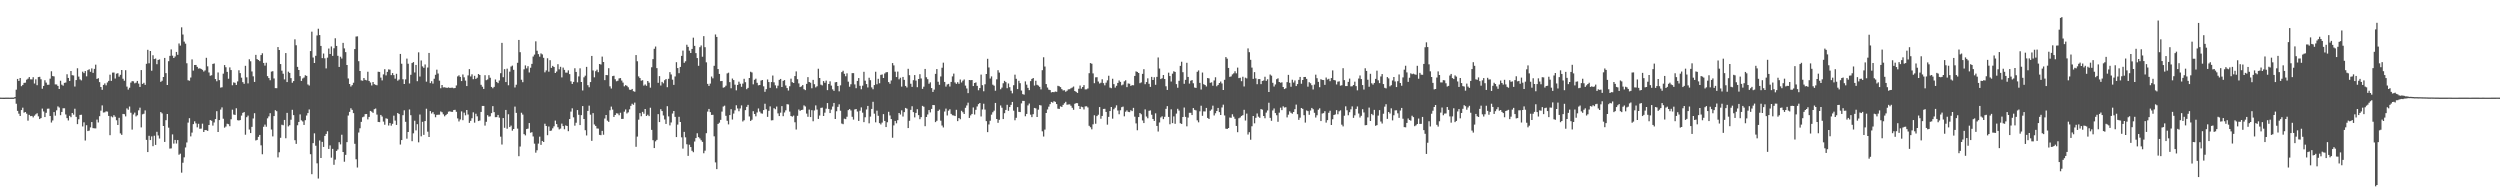 <svg xmlns="http://www.w3.org/2000/svg" width="1920" height="150"><path fill="#4f4f4f" d="M0 74.973h1v1H0zM1 74.986h1v1H1zM2 75.021h1v1H2zM3 75.014h1v1H3zM4 74.968h1v1H4zM5 74.961h1v1H5zM6 74.97h1v1H6zM7 74.984h1v1H7zM8 74.982h1v1H8zM9 74.982h1v1H9zM10 74.982h1v1H10zM11 74.519h1v1.083H11zM12 68.877h1v10.776H12zM13 60.635h1v24.514H13zM14 62.171h1v25.122H14zM15 59.91h1v29.194H15zM16 66.216h1v18.302H16zM17 65.204h1v17.503H17zM18 63.657h1v22.856H18zM19 63.469h1v22.529H19zM20 61.192h1v26.125H20zM21 60.434h1v32.248H21zM22 59.198h1v29.043H22zM23 60.91h1v28.306H23zM24 60.972h1v28.045H24zM25 59.306h1v30.835H25zM26 64.169h1v24.651H26zM27 60.926h1v26.883H27zM28 65.417h1v21.579H28zM29 59.212h1v30.14H29zM30 58.976h1v32.47H30zM31 60.869h1v29.817H31zM32 68.131h1v15.271H32zM33 66.019h1v19.586H33zM34 61.624h1v28.297H34zM35 63.455h1v23.156H35zM36 65.126h1v18.382H36zM37 65.099h1v18.299H37zM38 60.441h1v28.64H38zM39 54.749h1v39.382H39zM40 58.395h1v34.104H40zM41 58.694h1v27.363H41zM42 64.831h1v24.019H42zM43 64.858h1v19.874H43zM44 65.998h1v15.736H44zM45 68.365h1v14.221H45zM46 62.025h1v26.471H46zM47 65.03h1v20.927H47zM48 65.81h1v17.322H48zM49 63.629h1v19.508H49zM50 63.391h1v24.507H50zM51 57.053h1v33.68H51zM52 59.832h1v32.662H52zM53 62.164h1v26.782H53zM54 54.524h1v35.493H54zM55 57.733h1v29.052H55zM56 57.948h1v30.121H56zM57 66.449h1v17.05H57zM58 61.471h1v28.293H58zM59 52.446h1v42.872H59zM60 58.818h1v32.776H60zM61 60.974h1v27.301H61zM62 61.741h1v26.386H62zM63 55.037h1v42.11H63zM64 56.181h1v37.766H64zM65 54.561h1v53.388H65zM66 58.63h1v37.51H66zM67 53.881h1v46.78H67zM68 53.174h1v47.148H68zM69 55.145h1v42.701H69zM70 52.54h1v41.22H70zM71 55.939h1v42.465H71zM72 52.908h1v45.66H72zM73 49.679h1v48.936H73zM74 60.601h1v31.261H74zM75 60.038h1v34.028H75zM76 63.08h1v26.185H76zM77 66.836h1v18.153H77zM78 68.978h1v11.959H78zM79 65.238h1v21.183H79zM80 64.062h1v22.225H80zM81 65.533h1v19.97H81zM82 63.332h1v22.376H82zM83 62.109h1v26.944H83zM84 57.342h1v46.489H84zM85 62.105h1v27.265H85zM86 55.772h1v34.349H86zM87 55.708h1v32.756H87zM88 60.324h1v29.316H88zM89 56.577h1v35.766H89zM90 56.225h1v39.789H90zM91 58.871h1v31.618H91zM92 57.442h1v45.017H92zM93 53.741h1v49.847H93zM94 60.464h1v27.022H94zM95 62.029h1v25.656H95zM96 53.904h1v35.486H96zM97 66.497h1v16.743H97zM98 68.822h1v15.438H98zM99 67.403h1v14.415H99zM100 63.437h1v23.163H100zM101 62.309h1v37.235H101zM102 62.457h1v25.436H102zM103 64h1v22.499H103zM104 63.508h1v25.876H104zM105 62.178h1v26.338H105zM106 64.227h1v20.513H106zM107 66.742h1v15.972H107zM108 53.79h1v44.063H108zM109 64.462h1v23.326H109zM110 63.567h1v23.783H110zM111 65.199h1v19.574H111zM112 48.983h1v58.418H112zM113 38.258h1v78.531H113zM114 48.601h1v55.686H114zM115 39.178h1v68.382H115zM116 54.318h1v50.46H116zM117 42.426h1v69.867H117zM118 45.341h1v58.922H118zM119 44.936h1v66.347H119zM120 49.319h1v51.895H120zM121 46.014h1v58.016H121zM122 45.607h1v60.801H122zM123 62.86h1v23.191H123zM124 61.993h1v25.074H124zM125 59.12h1v37.661H125zM126 44.495h1v64.5H126zM127 56.181h1v36.141H127zM128 65.257h1v22.3H128zM129 46.978h1v51.094H129zM130 42.904h1v71.204H130zM131 37.926h1v76.056H131zM132 42.778h1v60.417H132zM133 44.527h1v65.763H133zM134 43.382h1v64.095H134zM135 39.91h1v70.35H135zM136 42.068h1v65.486H136zM137 33.369h1v85.468H137zM138 35.044h1v82.985H138zM139 21.002h1v111.621H139zM140 26.521h1v98.462H140zM141 31.94h1v88.869H141zM142 33.545h1v79.721H142zM143 48.582h1v60.82H143zM144 61.642h1v32.541H144zM145 61.986h1v28.787H145zM146 59.539h1v45.205H146zM147 45.609h1v56.246H147zM148 54.211h1v41.124H148zM149 49.919h1v43.257H149zM150 49.866h1v44.905H150zM151 51.331h1v46.455H151zM152 52.666h1v42.417H152zM153 52.419h1v46.493H153zM154 52.959h1v45.789H154zM155 53.62h1v41.348H155zM156 54.913h1v46.448H156zM157 54.069h1v45.795H157zM158 44.373h1v55.637H158zM159 50.933h1v49.581H159zM160 55.646h1v40.348H160zM161 58.147h1v34.079H161zM162 57.795h1v34.935H162zM163 49.107h1v47.375H163zM164 48.761h1v45.285H164zM165 60.713h1v30.753H165zM166 62.398h1v22.987H166zM167 55.641h1v45.725H167zM168 61.555h1v30.641H168zM169 67.296h1v16.864H169zM170 67.007h1v15.475H170zM171 56.575h1v34.598H171zM172 49.976h1v48.077H172zM173 51.652h1v45.539H173zM174 55.213h1v39.805H174zM175 60.461h1v34.901H175zM176 51.766h1v45.152H176zM177 53.817h1v37.761H177zM178 65.499h1v18.707H178zM179 63.281h1v24.676H179zM180 63.57h1v24.71H180zM181 65.222h1v17.938H181zM182 62.496h1v29.831H182zM183 53.959h1v38.62H183zM184 56.181h1v36.029H184zM185 59.631h1v29.13H185zM186 63.068h1v23.628H186zM187 64.341h1v21.737H187zM188 50.56h1v52.891H188zM189 59.415h1v30.609H189zM190 64.066h1v24.733H190zM191 45.531h1v53.95H191zM192 47.038h1v55.175H192zM193 54.877h1v42.568H193zM194 58.642h1v32.33H194zM195 62.945h1v23.976H195zM196 42.133h1v65.729H196zM197 45.417h1v62.005H197zM198 46.069h1v59.068H198zM199 46.925h1v56.697H199zM200 42.313h1v69.293H200zM201 40.922h1v77.535H201zM202 48.356h1v49.009H202zM203 50.407h1v45.278H203zM204 48.2h1v49.153H204zM205 58.452h1v32.444H205zM206 59.969h1v29.425H206zM207 61.654h1v25.301H207zM208 54.996h1v44.486H208zM209 54.68h1v50.05H209zM210 60.255h1v28.874H210zM211 67.676h1v16.956H211zM212 67.722h1v17.697H212zM213 36.15h1v84.724H213zM214 38.413h1v78.551H214zM215 49.228h1v56.603H215zM216 54.256h1v41.543H216zM217 56.632h1v39.57H217zM218 60.965h1v31.151H218zM219 40.778h1v65.431H219zM220 63.013h1v23.653H220zM221 55.051h1v42.046H221zM222 55.998h1v40.158H222zM223 60.031h1v31.934H223zM224 63.515h1v20.79H224zM225 62.274h1v26.13H225zM226 30.219h1v77.468H226zM227 34.753h1v75.74H227zM228 51.331h1v44.85H228zM229 53.769h1v39.86H229zM230 58.445h1v29.414H230zM231 62.162h1v30.254H231zM232 60.278h1v32.982H232zM233 59.525h1v36.448H233zM234 57.779h1v34.543H234zM235 58.264h1v30.469H235zM236 64.858h1v21.994H236zM237 65.678h1v18.389H237zM238 39.21h1v79.222H238zM239 24.332h1v109.43H239zM240 44.163h1v65.741H240zM241 48.383h1v54.008H241zM242 42.831h1v69.107H242zM243 27.212h1v98.222H243zM244 22.057h1v115.033H244zM245 26.923h1v80.966H245zM246 35.296h1v86.043H246zM247 44.657h1v64.276H247zM248 41.123h1v71.714H248zM249 44.785h1v59.609H249zM250 52.519h1v50.346H250zM251 44.314h1v56.484H251zM252 37.294h1v77.102H252zM253 41.451h1v70.234H253zM254 35.701h1v85.4H254zM255 42.895h1v71.424H255zM256 37.072h1v89.492H256zM257 29.37h1v93.184H257zM258 35.252h1v80.645H258zM259 42.851h1v71.932H259zM260 51.4h1v57.801H260zM261 43.549h1v67.345H261zM262 44.939h1v58.553H262zM263 32.911h1v83.806H263zM264 37.189h1v87.038H264zM265 40.025h1v78.929H265zM266 49.933h1v59.245H266zM267 60.244h1v28.51H267zM268 64.517h1v21.378H268zM269 66.465h1v16.686H269zM270 65.357h1v19.007H270zM271 63.563h1v23.337H271zM272 37.674h1v72.765H272zM273 28.049h1v94.273H273zM274 27.912h1v100.742H274zM275 47.01h1v54.779H275zM276 54.529h1v43.976H276zM277 61.771h1v31.82H277zM278 61.995h1v28.045H278zM279 59.924h1v29.645H279zM280 61.336h1v26.299H280zM281 61.672h1v25.887H281zM282 55.106h1v36.617H282zM283 62.164h1v27.649H283zM284 63.396h1v21.792H284zM285 65.655h1v20.094H285zM286 62.995h1v23.69H286zM287 64.645h1v19.226H287zM288 65.144h1v18.206H288zM289 65.481h1v22.557H289zM290 55.103h1v38.56H290zM291 55.22h1v38.581H291zM292 59.621h1v28.624H292zM293 61.748h1v27.775H293zM294 57.117h1v36.274H294zM295 53.165h1v42.634H295zM296 57.912h1v32.992H296zM297 55.195h1v36.065H297zM298 53.295h1v43.136H298zM299 53.529h1v40.986H299zM300 57.713h1v38.803H300zM301 56.136h1v38.924H301zM302 57.726h1v31.131H302zM303 60.418h1v32.218H303zM304 56.699h1v39.247H304zM305 61.956h1v24.832H305zM306 61.091h1v26.498H306zM307 41.432h1v69.545H307zM308 48.951h1v58.602H308zM309 60.873h1v27.606H309zM310 64.52h1v20.195H310zM311 60.965h1v32.577H311zM312 45.023h1v61.488H312zM313 48.937h1v52.447H313zM314 64.085h1v19.968H314zM315 57.449h1v31.028H315zM316 48.436h1v59.986H316zM317 47.646h1v54.765H317zM318 55.678h1v37.066H318zM319 49.864h1v50.288H319zM320 62.345h1v33.019H320zM321 40.192h1v69.139H321zM322 58.763h1v29.183H322zM323 46.433h1v58.286H323zM324 51.002h1v42.561H324zM325 52.087h1v51.47H325zM326 49.532h1v43.458H326zM327 62.737h1v20.794H327zM328 51.86h1v49.24H328zM329 40.643h1v64.58H329zM330 63.837h1v21.479H330zM331 62.341h1v24.836H331zM332 64.194h1v21.939H332zM333 60.464h1v27.306H333zM334 57.47h1v32.586H334zM335 53.481h1v34.756H335zM336 56.447h1v31.68H336zM337 61.947h1v26.125H337zM338 67.799h1v17.826H338zM339 65.298h1v20.911H339zM340 67.12h1v20.698H340zM341 67.033h1v22.296H341zM342 67.353h1v21.014H342zM343 67.504h1v19.968H343zM344 67.14h1v18.624H344zM345 67.55h1v17.97H345zM346 67.355h1v18.499H346zM347 67.339h1v18.592H347zM348 67.783h1v16.761H348zM349 67.6h1v16.718H349zM350 65.634h1v20.215H350zM351 58.658h1v32.296H351zM352 57.875h1v35.409H352zM353 59.077h1v32.657H353zM354 62.265h1v23.291H354zM355 57.177h1v35.141H355zM356 59.379h1v27.164H356zM357 61.917h1v26.681H357zM358 66.122h1v18.359H358zM359 57.93h1v30.021H359zM360 53.114h1v41.243H360zM361 58.706h1v34.127H361zM362 57.085h1v33.733H362zM363 60.805h1v25.45H363zM364 58.193h1v35.997H364zM365 60.617h1v26.718H365zM366 59.692h1v29.652H366zM367 56.838h1v36.141H367zM368 57.598h1v34.974H368zM369 65.115h1v20.856H369zM370 66.607h1v14.756H370zM371 68.285h1v13.062H371zM372 57.77h1v38.709H372zM373 61.583h1v31.955H373zM374 61.013h1v27.446H374zM375 57.772h1v31.854H375zM376 59.692h1v29.634H376zM377 66.747h1v20.119H377zM378 67.774h1v13.733H378zM379 66.714h1v19.414H379zM380 61.006h1v29.004H380zM381 62.929h1v27.029H381zM382 63.826h1v24.434H382zM383 61.805h1v28.549H383zM384 56.195h1v48.746H384zM385 32.922h1v78.096H385zM386 59.299h1v31.401H386zM387 53.069h1v45.095H387zM388 63.036h1v21.405H388zM389 52.728h1v46.155H389zM390 65.46h1v22.275H390zM391 55.058h1v42.525H391zM392 51.096h1v45.383H392zM393 50.37h1v49.975H393zM394 53.604h1v45.477H394zM395 67.149h1v14.731H395zM396 65.099h1v21.566H396zM397 48.246h1v50.517H397zM398 30.65h1v89.29H398zM399 40.084h1v72.435H399zM400 61.246h1v25.315H400zM401 63.126h1v24.864H401zM402 53.229h1v49.803H402zM403 50.235h1v53.738H403zM404 52.508h1v46.61H404zM405 50.864h1v47.901H405zM406 55.678h1v38.817H406zM407 52.018h1v49.929H407zM408 49.036h1v52.518H408zM409 43.417h1v61.403H409zM410 41.933h1v68.423H410zM411 31.744h1v85.518H411zM412 38.969h1v76.423H412zM413 41.59h1v68.716H413zM414 43.501h1v61.435H414zM415 40.993h1v70.272H415zM416 41.794h1v66.445H416zM417 44.415h1v64.624H417zM418 55.55h1v39.464H418zM419 54.08h1v42.673H419zM420 44.735h1v59.105H420zM421 55.039h1v42.129H421zM422 46.241h1v54.321H422zM423 52.132h1v48.121H423zM424 50.599h1v47.949H424zM425 51.464h1v45.562H425zM426 56.071h1v36.546H426zM427 54.932h1v40.33H427zM428 49.303h1v48.45H428zM429 53.261h1v46.118H429zM430 51.306h1v47.446H430zM431 59.422h1v35.491H431zM432 51.915h1v44.903H432zM433 53.673h1v45.626H433zM434 55.751h1v40.545H434zM435 55.824h1v40.922H435zM436 53.991h1v46.771H436zM437 56.957h1v34.486H437zM438 62.439h1v23.284H438zM439 64.471h1v18.734H439zM440 62.86h1v27.274H440zM441 52.435h1v44.056H441zM442 55.243h1v39.03H442zM443 63.222h1v21.325H443zM444 58.667h1v29.512H444zM445 52.487h1v43.573H445zM446 62.986h1v25.447H446zM447 69.502h1v11.936H447zM448 59.415h1v31.991H448zM449 58.102h1v41.882H449zM450 51.331h1v52.719H450zM451 65.408h1v19.801H451zM452 67.042h1v14.106H452zM453 63.004h1v25.07H453zM454 42.973h1v65.205H454zM455 54.094h1v32.79H455zM456 59.409h1v36.162H456zM457 54.662h1v42.03H457zM458 53.529h1v45.113H458zM459 55.46h1v43.305H459zM460 49.171h1v54.388H460zM461 49.578h1v54.232H461zM462 43.49h1v57.02H462zM463 47.617h1v55.869H463zM464 61.517h1v29.535H464zM465 57.61h1v30.728H465zM466 57.749h1v34.898H466zM467 52.382h1v41.222H467zM468 66.298h1v18.391H468zM469 68.017h1v13.873H469zM470 58.466h1v25.717H470zM471 58.189h1v31.602H471zM472 60.855h1v27.462H472zM473 62.437h1v24.573H473zM474 61.983h1v25.184H474zM475 60.205h1v28.299H475zM476 59.958h1v26.608H476zM477 61.835h1v29.499H477zM478 63.423h1v27.858H478zM479 66.325h1v19.428H479zM480 65.405h1v18.661H480zM481 65.886h1v21.261H481zM482 67.019h1v19.263H482zM483 68.848h1v15.134H483zM484 69.093h1v12.202H484zM485 68.305h1v11.339H485zM486 70.022h1v10.483H486zM487 70.432h1v8.359H487zM488 42.286h1v70.44H488zM489 47.038h1v57.878H489zM490 58.656h1v33.227H490zM491 59.93h1v26.953H491zM492 61.974h1v27.334H492zM493 61.617h1v24.278H493zM494 65.744h1v21.609H494zM495 64.89h1v18.821H495zM496 65.897h1v23.184H496zM497 62.189h1v25.901H497zM498 63.506h1v25.697H498zM499 67.307h1v15.425H499zM500 51.677h1v48.08H500zM501 45.417h1v62.271H501zM502 37.502h1v76.221H502zM503 35.726h1v72.815H503zM504 52.311h1v55.127H504zM505 63.567h1v24.088H505zM506 58.466h1v35.292H506zM507 65.68h1v18.169H507zM508 62.869h1v22.424H508zM509 64.016h1v24.676H509zM510 61.597h1v30.144H510zM511 60.702h1v34.479H511zM512 66.973h1v14.587H512zM513 60.532h1v28.851H513zM514 55.378h1v40.909H514zM515 57.17h1v36.871H515zM516 61.205h1v25.976H516zM517 65.17h1v20.057H517zM518 58.729h1v31.016H518zM519 47.77h1v57.512H519zM520 52.277h1v43.397H520zM521 56.195h1v33.506H521zM522 51.398h1v42.321H522zM523 42.888h1v62.607H523zM524 38.876h1v75.255H524zM525 48.223h1v53.062H525zM526 47.044h1v58.405H526zM527 34.362h1v76.425H527zM528 35.971h1v83.733H528zM529 38.912h1v72.236H529zM530 40.697h1v72.259H530zM531 37.566h1v78.247H531zM532 28.928h1v87.986H532zM533 35.227h1v73.47H533zM534 40.819h1v65.214H534zM535 44.575h1v57.773H535zM536 50.526h1v54.804H536zM537 36.266h1v70.057H537zM538 34.927h1v72.785H538zM539 43.588h1v65.351H539zM540 27.759h1v89.968H540zM541 36.271h1v79.419H541zM542 47.878h1v54.431H542zM543 64.423h1v21.27H543zM544 65.977h1v17.668H544zM545 64.183h1v21.952H545zM546 58.752h1v29.512H546zM547 60.141h1v28.006H547zM548 50.558h1v54.161H548zM549 26.488h1v98.244H549zM550 28.347h1v101.568H550zM551 53.057h1v42.138H551zM552 56.783h1v37.411H552zM553 62.315h1v29.744H553zM554 62.178h1v23.545H554zM555 67.314h1v14.5H555zM556 66.987h1v14.177H556zM557 65.794h1v23.129H557zM558 56.39h1v36.37H558zM559 55.79h1v39.725H559zM560 63.059h1v25.287H560zM561 67.813h1v16.043H561zM562 60.329h1v31.488H562zM563 61.48h1v25.768H563zM564 65.021h1v19.734H564zM565 69.399h1v11.449H565zM566 65.218h1v18.061H566zM567 62.7h1v22.753H567zM568 64.293h1v19.029H568zM569 66.653h1v14.285H569zM570 64.197h1v29.085H570zM571 60.535h1v31.845H571zM572 63.114h1v21.444H572zM573 68.53h1v13.557H573zM574 67.502h1v13.04H574zM575 59.905h1v29.524H575zM576 55.069h1v37.798H576zM577 55.673h1v36.269H577zM578 64.787h1v20.629H578zM579 61.269h1v26.271H579zM580 60.402h1v28.949H580zM581 63.583h1v22.804H581zM582 65.556h1v17.745H582zM583 65.266h1v20.428H583zM584 61.83h1v25.189H584zM585 61.432h1v25.866H585zM586 66.289h1v18.242H586zM587 70.496h1v9.176H587zM588 68.47h1v15.468H588zM589 61.045h1v28.721H589zM590 63.048h1v22.028H590zM591 67.41h1v14.292H591zM592 63.036h1v29.428H592zM593 58.012h1v34.324H593zM594 63.206h1v19.908H594zM595 65.554h1v18.345H595zM596 67.774h1v14.07H596zM597 65.808h1v21.293H597zM598 61.313h1v27.846H598zM599 60.608h1v25.919H599zM600 66.797h1v14.715H600zM601 62.103h1v27.116H601zM602 61.473h1v24.919H602zM603 65.636h1v19.114H603zM604 67.653h1v12.387H604zM605 69.523h1v10.694H605zM606 66.275h1v19.414H606zM607 60.406h1v28.682H607zM608 63.139h1v26.461H608zM609 63.744h1v25.047H609zM610 58.438h1v35.454H610zM611 54.81h1v44.669H611zM612 60.821h1v28.135H612zM613 64.041h1v20.08H613zM614 66.875h1v18.249H614zM615 66.371h1v18.128H615zM616 65.339h1v18.947H616zM617 68.53h1v12.392H617zM618 69.205h1v12.545H618zM619 64.426h1v22.82H619zM620 59.239h1v30.446H620zM621 62.965h1v21.19H621zM622 63.554h1v26.34H622zM623 67.793h1v16.832H623zM624 61.329h1v31.795H624zM625 64.687h1v20.146H625zM626 67.147h1v13.799H626zM627 66.259h1v17.935H627zM628 52.794h1v38.549H628zM629 59.898h1v28.833H629zM630 65h1v17.853H630zM631 65.579h1v17.068H631zM632 62.272h1v26.839H632zM633 63.604h1v22.946H633zM634 61.883h1v21.593H634zM635 69.207h1v9.945H635zM636 64.492h1v19.165H636zM637 62.464h1v24.374H637zM638 65.726h1v18.446H638zM639 68.607h1v13.234H639zM640 69.772h1v9.284H640zM641 63.233h1v28.178H641zM642 62.984h1v22.458H642zM643 66.048h1v16.047H643zM644 70.145h1v9.986H644zM645 65.545h1v19.496H645zM646 55.403h1v39.483H646zM647 54.332h1v41.035H647zM648 56.683h1v34.429H648zM649 58.582h1v32.925H649zM650 56.339h1v33.291H650zM651 62.743h1v21.852H651zM652 66.591h1v17.155H652zM653 64.698h1v20.133H653zM654 56.165h1v33.543H654zM655 56.181h1v35.669H655zM656 64.828h1v19.231H656zM657 67.735h1v15.962H657zM658 62.139h1v23.497H658zM659 59.967h1v32.9H659zM660 65.877h1v19.167H660zM661 68.557h1v13.916H661zM662 65.815h1v20.735H662zM663 55.142h1v38.666H663zM664 61.929h1v28.155H664zM665 64.538h1v19.554H665zM666 67.184h1v14.154H666zM667 59.704h1v35.013H667zM668 61.572h1v27.977H668zM669 67.145h1v16.498H669zM670 68.557h1v9.643H670zM671 65.332h1v21.973H671zM672 55.083h1v38.867H672zM673 64.728h1v20.249H673zM674 60.539h1v28.414H674zM675 63.94h1v30.632H675zM676 57.518h1v38.075H676zM677 57.166h1v36.997H677zM678 59.892h1v27.784H678zM679 56.426h1v36.461H679zM680 55.522h1v42.09H680zM681 55.405h1v38.489H681zM682 63.02h1v22.859H682zM683 64.288h1v24.379H683zM684 61.807h1v29.613H684zM685 48.445h1v57.338H685zM686 50.224h1v46.095H686zM687 55.039h1v37.835H687zM688 59.177h1v35.551H688zM689 54.975h1v37.336H689zM690 60.903h1v25.859H690zM691 59.688h1v28.272H691zM692 66.529h1v18.192H692zM693 59.063h1v30.426H693zM694 61.322h1v24.82H694zM695 66.005h1v16.889H695zM696 67.181h1v16.294H696zM697 52.851h1v45.489H697zM698 57.751h1v35.015H698zM699 64.33h1v20.034H699zM700 66.721h1v14.889H700zM701 61.572h1v24.525H701zM702 57.626h1v32.538H702zM703 61.897h1v24.843H703zM704 66.957h1v16.896H704zM705 60.647h1v27.757H705zM706 56.969h1v34.569H706zM707 60.258h1v29.718H707zM708 68.255h1v13.058H708zM709 66.538h1v15.422H709zM710 52.945h1v43.992H710zM711 59.317h1v30.517H711zM712 60.832h1v27.102H712zM713 64.318h1v20.192H713zM714 63.21h1v23.117H714zM715 67.657h1v16.013H715zM716 70.61h1v10.021H716zM717 68.818h1v11.904H717zM718 56.715h1v37.061H718zM719 53.034h1v39.73H719zM720 62.766h1v22.412H720zM721 65.133h1v19.057H721zM722 58.71h1v33.957H722zM723 52.029h1v44.388H723zM724 48.136h1v49.75H724zM725 62.947h1v22.728H725zM726 66.508h1v16.917H726zM727 64.874h1v23.779H727zM728 64.414h1v20.558H728zM729 66.47h1v17.45H729zM730 62.938h1v24.516H730zM731 58.676h1v29.828H731zM732 56.511h1v32.172H732zM733 63.316h1v25.839H733zM734 64.433h1v19.888H734zM735 63.132h1v29.895H735zM736 64.359h1v26.281H736zM737 61.084h1v30.508H737zM738 63.316h1v21.783H738zM739 61.94h1v24.271H739zM740 61.043h1v26.514H740zM741 65.717h1v17.066H741zM742 67.948h1v13.046H742zM743 71.528h1v7.345H743zM744 61.455h1v29.137H744zM745 61.572h1v27.057H745zM746 61.464h1v26.036H746zM747 66.115h1v16.4H747zM748 63.762h1v24.223H748zM749 63.295h1v21.057H749zM750 65.952h1v15.83H750zM751 69.349h1v10.641H751zM752 67.641h1v11.458H752zM753 57.285h1v32.156H753zM754 65.421h1v18.661H754zM755 70.116h1v9.549H755zM756 64.696h1v19.462H756zM757 56.836h1v36.201H757zM758 45.156h1v56.338H758zM759 51.805h1v43.783H759zM760 60.306h1v32.399H760zM761 58.667h1v29.403H761zM762 65.025h1v21.218H762zM763 65.774h1v19.208H763zM764 69.667h1v9.375H764zM765 60.944h1v30.444H765zM766 53.899h1v40.394H766zM767 55.758h1v36.258H767zM768 68.536h1v12.486H768zM769 67.28h1v15.461H769zM770 63.97h1v27.459H770zM771 62.103h1v24.845H771zM772 63.068h1v21.378H772zM773 67.751h1v12.751H773zM774 64.101h1v20.996H774zM775 66.964h1v15.239H775zM776 69.697h1v10.861H776zM777 71.654h1v6.606H777zM778 65.408h1v19.609H778zM779 57.33h1v35.022H779zM780 60.503h1v29.943H780zM781 68.42h1v13.877H781zM782 62.036h1v23.854H782zM783 63.913h1v22.174H783zM784 69.518h1v9.874H784zM785 72.274h1v5.214H785zM786 72.716h1v4.809H786zM787 62.503h1v26.782H787zM788 65.048h1v22.451H788zM789 67.506h1v13.442H789zM790 69.205h1v10.302H790zM791 62.322h1v25.74H791zM792 60.615h1v29.361H792zM793 59.928h1v27.755H793zM794 65.694h1v17.178H794zM795 62.002h1v21.234H795zM796 65.151h1v24.727H796zM797 65.746h1v18.457H797zM798 66.71h1v13.976H798zM799 68.681h1v12.325H799zM800 53.922h1v46.951H800zM801 43.966h1v60.883H801zM802 51.084h1v48.455H802zM803 64.547h1v22.229H803zM804 67.204h1v16.857H804zM805 68.859h1v13.085H805zM806 69.184h1v10.797H806zM807 70.963h1v7.347H807zM808 70.642h1v8.208H808zM809 70.8h1v6.915H809zM810 70.292h1v7.929H810zM811 70.521h1v9.377H811zM812 65.918h1v17.544H812zM813 66.229h1v17.45H813zM814 66.943h1v14.745H814zM815 68.443h1v13.697H815zM816 69.493h1v11.067H816zM817 69.269h1v10.03H817zM818 70.429h1v7.766H818zM819 69.701h1v10.728H819zM820 68.591h1v11.623H820zM821 68.523h1v11.62H821zM822 67.797h1v13.42H822zM823 67.241h1v15.537H823zM824 66.47h1v17.867H824zM825 69.907h1v9.796H825zM826 70.539h1v8.597H826zM827 71.379h1v7.855H827zM828 68.152h1v13.248H828zM829 65.685h1v18.05H829zM830 68.102h1v13.799H830zM831 66.808h1v15.523H831zM832 65.376h1v18.682H832zM833 68.655h1v13.049H833zM834 68.594h1v13.028H834zM835 67.925h1v14.619H835zM836 56.241h1v40.366H836zM837 48.441h1v49.288H837zM838 48.926h1v50.385H838zM839 56.371h1v39.096H839zM840 63.918h1v24.607H840zM841 59.415h1v35.626H841zM842 59.29h1v29.906H842zM843 62.62h1v25.521H843zM844 64.165h1v18.043H844zM845 63.551h1v27.62H845zM846 60.883h1v28.132H846zM847 63.837h1v19.824H847zM848 65.533h1v18.016H848zM849 63.476h1v22.504H849zM850 61.691h1v34.056H850zM851 58.173h1v31.563H851zM852 67.264h1v18.038H852zM853 67.751h1v14.431H853zM854 60.448h1v30.675H854zM855 64.618h1v19.309H855zM856 67.278h1v15.388H856zM857 65.897h1v15.019H857zM858 63.675h1v21.222H858zM859 61.816h1v25.96H859zM860 62.853h1v21.824H860zM861 65.527h1v16.782H861zM862 64.934h1v16.924H862zM863 62.464h1v26.869H863zM864 61.654h1v24.15H864zM865 66.932h1v17.86H865zM866 64.101h1v21.829H866zM867 64.327h1v21.817H867zM868 65.948h1v18.721H868zM869 65.382h1v19.954H869zM870 65.46h1v17.407H870zM871 58.303h1v31.307H871zM872 54.845h1v39.934H872zM873 55.241h1v44.82H873zM874 56.046h1v33.864H874zM875 63.915h1v22.859H875zM876 63.295h1v24.479H876zM877 56.751h1v35.779H877zM878 53.135h1v41.398H878zM879 64.684h1v19.336H879zM880 63.02h1v26.489H880zM881 60.159h1v30.689H881zM882 64.375h1v20.714H882zM883 66.724h1v18.075H883zM884 59.042h1v29.052H884zM885 61.436h1v29.977H885zM886 59.315h1v33.555H886zM887 65.126h1v21.92H887zM888 59.038h1v37.663H888zM889 44.108h1v56.91H889zM890 52.638h1v41.401H890zM891 60.699h1v29.526H891zM892 60.13h1v29.192H892zM893 57.584h1v33.907H893zM894 60.69h1v29.007H894zM895 66.273h1v17.343H895zM896 69.079h1v12.447H896zM897 55.813h1v33.967H897zM898 58.408h1v37.038H898zM899 62.592h1v21.362H899zM900 56.554h1v38.034H900zM901 54.714h1v34.658H901zM902 55.27h1v39.799H902zM903 64.602h1v22.639H903zM904 67.367h1v16.203H904zM905 62.075h1v22.877H905zM906 50.592h1v44.083H906zM907 47.397h1v47.789H907zM908 55.424h1v34.413H908zM909 64.343h1v18.247H909zM910 61.327h1v28.423H910zM911 48.207h1v48.83H911zM912 59.093h1v31.209H912zM913 64.197h1v22.435H913zM914 62.018h1v24.612H914zM915 61.489h1v26.883H915zM916 63.972h1v19.009H916zM917 67.209h1v17.171H917zM918 67.525h1v17.258H918zM919 55.149h1v37.242H919zM920 54.041h1v39.915H920zM921 63.641h1v21.875H921zM922 68.749h1v12.454H922zM923 55.705h1v33.246H923zM924 64.684h1v20.893H924zM925 65.3h1v20.3H925zM926 66.394h1v16.507H926zM927 59.898h1v30.687H927zM928 60.212h1v31.195H928zM929 63.602h1v21.417H929zM930 63.213h1v20.851H930zM931 65.868h1v15.289H931zM932 61.775h1v26.899H932zM933 59.319h1v27.661H933zM934 66.254h1v19.016H934zM935 65.208h1v17.663H935zM936 63.766h1v22.344H936zM937 62.634h1v25.706H937zM938 64.089h1v18.428H938zM939 69.143h1v11.263H939zM940 61.292h1v27.384H940zM941 43.849h1v54.955H941zM942 45.062h1v54.033H942zM943 52.158h1v46.132H943zM944 59.056h1v31.188H944zM945 58.69h1v31.783H945zM946 57.124h1v30.622H946zM947 56.314h1v33.296H947zM948 54.719h1v36.505H948zM949 56.3h1v40.433H949zM950 51.926h1v49.606H950zM951 59.997h1v30.842H951zM952 59.699h1v30.506H952zM953 62.366h1v26.67H953zM954 58.914h1v29.542H954zM955 66.399h1v17.913H955zM956 59.64h1v32.93H956zM957 60.219h1v27.02H957zM958 37.157h1v66.161H958zM959 40.068h1v61.483H959zM960 45.923h1v61.383H960zM961 51.933h1v45.063H961zM962 60.548h1v28.551H962zM963 55.405h1v39.336H963zM964 60.203h1v30.245H964zM965 64.643h1v22.509H965zM966 60.798h1v28.808H966zM967 60.704h1v29.755H967zM968 64.6h1v19.155H968zM969 62.176h1v22.042H969zM970 61.775h1v27.329H970zM971 58.955h1v31.875H971zM972 62.114h1v24.383H972zM973 60.851h1v23.976H973zM974 70.658h1v8.224H974zM975 57.264h1v33.264H975zM976 58.118h1v34.635H976zM977 63.586h1v21.263H977zM978 66.463h1v16.841H978zM979 64.856h1v21.998H979zM980 60.823h1v27.684H980zM981 60.134h1v33.41H981zM982 62.956h1v23.596H982zM983 63.515h1v19.167H983zM984 63.217h1v21.357H984zM985 66.829h1v14.827H985zM986 68.399h1v14.191H986zM987 67.786h1v14.52H987zM988 63.08h1v27.102H988zM989 57.509h1v30.574H989zM990 63.611h1v21.888H990zM991 66.614h1v20.016H991zM992 61.253h1v26.091H992zM993 63.393h1v22.637H993zM994 61.775h1v22.078H994zM995 66.124h1v14.198H995zM996 64.568h1v23.159H996zM997 61.363h1v30.675H997zM998 59.061h1v31.318H998zM999 64.284h1v18.675H999zM1000 61.443h1v22.165H1000zM1001 59.161h1v29.322H1001zM1002 59.093h1v35.065H1002zM1003 60.546h1v24.282H1003zM1004 66.586h1v18.782H1004zM1005 63.13h1v25.019H1005zM1006 63.927h1v20.945H1006zM1007 65.421h1v17.496H1007zM1008 68.703h1v15.235H1008zM1009 64.961h1v21.685H1009zM1010 57.337h1v32.943H1010zM1011 60.063h1v28.441H1011zM1012 62.897h1v21.366H1012zM1013 66.946h1v16.244H1013zM1014 60.816h1v32.163H1014zM1015 61.368h1v25.837H1015zM1016 61.494h1v25.395H1016zM1017 65.156h1v20.254H1017zM1018 59.548h1v34.63H1018zM1019 61.091h1v31.195H1019zM1020 60.498h1v26.113H1020zM1021 62.37h1v22.685H1021zM1022 59.944h1v36.043H1022zM1023 54.064h1v37.537H1023zM1024 61.457h1v26.853H1024zM1025 61.725h1v26.12H1025zM1026 64.867h1v19.728H1026zM1027 62.725h1v25.019H1027zM1028 62.455h1v23.053H1028zM1029 65.778h1v18.977H1029zM1030 65.488h1v30.257H1030zM1031 52.377h1v44.681H1031zM1032 61.535h1v27.372H1032zM1033 66.108h1v15.532H1033zM1034 66.08h1v18.604H1034zM1035 62.86h1v25.683H1035zM1036 60.347h1v25.827H1036zM1037 66.373h1v17.608H1037zM1038 66.232h1v15.461H1038zM1039 65.302h1v25.237H1039zM1040 62.743h1v25.843H1040zM1041 66.167h1v17.482H1041zM1042 69.379h1v12.369H1042zM1043 60.294h1v26.915H1043zM1044 57.978h1v32.309H1044zM1045 60.706h1v28.233H1045zM1046 65.348h1v18.496H1046zM1047 68.774h1v17.588H1047zM1048 52.409h1v43.77H1048zM1049 54.465h1v41.57H1049zM1050 61.249h1v28.904H1050zM1051 66.616h1v16.024H1051zM1052 56.696h1v36.214H1052zM1053 63.94h1v23.536H1053zM1054 64.977h1v23.481H1054zM1055 63.691h1v20.712H1055zM1056 60.562h1v36.054H1056zM1057 54.298h1v41.785H1057zM1058 61.713h1v27.073H1058zM1059 63.849h1v20.746H1059zM1060 58.708h1v34.63H1060zM1061 56.895h1v37.956H1061zM1062 64.584h1v22.774H1062zM1063 67.41h1v14.486H1063zM1064 67.889h1v12.161H1064zM1065 59.173h1v32.108H1065zM1066 60.196h1v25.83H1066zM1067 66.28h1v20.911H1067zM1068 65.437h1v17.757H1068zM1069 61.812h1v30.655H1069zM1070 59.129h1v29.396H1070zM1071 62.556h1v22.213H1071zM1072 66.856h1v17.832H1072zM1073 62.382h1v24.646H1073zM1074 57.204h1v33.33H1074zM1075 63.753h1v21.117H1075zM1076 65.838h1v17.059H1076zM1077 59.452h1v31.746H1077zM1078 53.497h1v44.134H1078zM1079 50.482h1v47.288H1079zM1080 55.579h1v38.835H1080zM1081 62.876h1v28.125H1081zM1082 59.676h1v32.477H1082zM1083 56.335h1v36.317H1083zM1084 56.962h1v31.911H1084zM1085 56.582h1v33.355H1085zM1086 57.076h1v39.856H1086zM1087 57.394h1v38.84H1087zM1088 50.514h1v44.731H1088zM1089 60.468h1v30.565H1089zM1090 55.962h1v39.231H1090zM1091 57.355h1v37.752H1091zM1092 57.472h1v32.353H1092zM1093 49.118h1v50.817H1093zM1094 36.285h1v66.477H1094zM1095 32.499h1v85.711H1095zM1096 36.131h1v73.495H1096zM1097 49.418h1v43.703H1097zM1098 54.765h1v42.351H1098zM1099 59.161h1v28.178H1099zM1100 63.618h1v21.408H1100zM1101 68.678h1v13.479H1101zM1102 68.33h1v12.309H1102zM1103 59.555h1v36.29H1103zM1104 54.815h1v42.422H1104zM1105 57.591h1v35.548H1105zM1106 63.304h1v23.156H1106zM1107 63.325h1v19.274H1107zM1108 61.567h1v26.981H1108zM1109 61.686h1v25.553H1109zM1110 63.966h1v23.2H1110zM1111 66.451h1v15.724H1111zM1112 65.968h1v18.405H1112zM1113 58.026h1v31.369H1113zM1114 56.76h1v37.45H1114zM1115 59.937h1v29.469H1115zM1116 60.713h1v22.428H1116zM1117 57.882h1v35.924H1117zM1118 58.848h1v34.047H1118zM1119 62.547h1v23.035H1119zM1120 66.774h1v16.979H1120zM1121 59.903h1v30.998H1121zM1122 63.792h1v22.989H1122zM1123 66.161h1v17.391H1123zM1124 66.47h1v14.346H1124zM1125 69.633h1v11.904H1125zM1126 64.181h1v20.069H1126zM1127 66.527h1v15.997H1127zM1128 67.467h1v13.793H1128zM1129 62.155h1v24.427H1129zM1130 53.059h1v47.228H1130zM1131 47.775h1v54.07H1131zM1132 50.537h1v45.161H1132zM1133 60.928h1v26.558H1133zM1134 61.285h1v28.004H1134zM1135 59.42h1v30.423H1135zM1136 62.304h1v21.282H1136zM1137 65.792h1v15.356H1137zM1138 61.716h1v26.079H1138zM1139 59.951h1v29.561H1139zM1140 63.908h1v23.859H1140zM1141 69.058h1v12.142H1141zM1142 59.763h1v25.402H1142zM1143 61.093h1v27.036H1143zM1144 60.958h1v24.944H1144zM1145 69.818h1v9.87H1145zM1146 65.872h1v16.269H1146zM1147 63.538h1v23.969H1147zM1148 64.533h1v20.847H1148zM1149 66.33h1v17.562H1149zM1150 68.186h1v14.147H1150zM1151 64.929h1v20.039H1151zM1152 61.874h1v22.618H1152zM1153 63.75h1v22.149H1153zM1154 64.95h1v21.897H1154zM1155 61.29h1v28.782H1155zM1156 64.803h1v20.439H1156zM1157 66.705h1v18.107H1157zM1158 67.381h1v16.963H1158zM1159 61.569h1v29.929H1159zM1160 62.819h1v26.764H1160zM1161 62.492h1v21.685H1161zM1162 66.698h1v16.146H1162zM1163 61.567h1v26.02H1163zM1164 58.594h1v32.328H1164zM1165 62.453h1v28.219H1165zM1166 62.157h1v22.579H1166zM1167 64.307h1v20.382H1167zM1168 59.589h1v34.532H1168zM1169 63.48h1v20.986H1169zM1170 68.351h1v13.385H1170zM1171 62.718h1v21.554H1171zM1172 53.224h1v41.051H1172zM1173 50.205h1v47.583H1173zM1174 56.348h1v40.151H1174zM1175 62.755h1v24.578H1175zM1176 67.335h1v24.809H1176zM1177 60.125h1v27.242H1177zM1178 64.503h1v21.401H1178zM1179 70.084h1v9.977H1179zM1180 64.565h1v21.501H1180zM1181 60.141h1v29.373H1181zM1182 62.606h1v22.122H1182zM1183 64.723h1v20.314H1183zM1184 59.269h1v23.007H1184zM1185 59.427h1v28.217H1185zM1186 67.245h1v15.816H1186zM1187 66.039h1v16.674H1187zM1188 65.822h1v19.496H1188zM1189 58.916h1v31.021H1189zM1190 61.196h1v21.364H1190zM1191 67.312h1v15.363H1191zM1192 69.8h1v8.837H1192zM1193 57.976h1v33.619H1193zM1194 56.055h1v35.969H1194zM1195 64.094h1v19.613H1195zM1196 67.923h1v10.861H1196zM1197 59.239h1v29.032H1197zM1198 53.993h1v39.881H1198zM1199 56.763h1v36.148H1199zM1200 61.821h1v25.814H1200zM1201 69.267h1v10.465H1201zM1202 55.199h1v43.676H1202zM1203 59.786h1v31.593H1203zM1204 64.625h1v22.051H1204zM1205 62.975h1v21.179H1205zM1206 55.268h1v37.821H1206zM1207 49.78h1v49.661H1207zM1208 56.378h1v37.304H1208zM1209 65.568h1v18.535H1209zM1210 62.759h1v27.672H1210zM1211 62.528h1v24.507H1211zM1212 67.724h1v14.127H1212zM1213 67.451h1v13.589H1213zM1214 63.865h1v21.707H1214zM1215 60.484h1v26.168H1215zM1216 63.97h1v20.32H1216zM1217 66.712h1v16.496H1217zM1218 65.527h1v23.218H1218zM1219 64.49h1v23.269H1219zM1220 63.535h1v20.563H1220zM1221 66.749h1v14.733H1221zM1222 66.325h1v15.566H1222zM1223 66.788h1v13.985H1223zM1224 66.424h1v15.157H1224zM1225 64.954h1v15.051H1225zM1226 69.862h1v9.86H1226zM1227 68.603h1v14.715H1227zM1228 69.01h1v15.491H1228zM1229 68.832h1v11.305H1229zM1230 71.331h1v6.464H1230zM1231 55.543h1v37.903H1231zM1232 52.565h1v45.12H1232zM1233 53.687h1v40.902H1233zM1234 61.361h1v26.2H1234zM1235 68.541h1v11.46H1235zM1236 71.409h1v7.626H1236zM1237 70.779h1v8.611H1237zM1238 70.862h1v7.066H1238zM1239 62.986h1v23.127H1239zM1240 64.417h1v20.918H1240zM1241 66.765h1v15.477H1241zM1242 67.136h1v13.719H1242zM1243 69.859h1v10.064H1243zM1244 61.791h1v23.589H1244zM1245 62.526h1v23.61H1245zM1246 66.504h1v15.445H1246zM1247 68.69h1v12.287H1247zM1248 66.6h1v18.913H1248zM1249 67.051h1v15.443H1249zM1250 68.314h1v13.621H1250zM1251 70.171h1v9.224H1251zM1252 69.781h1v8.894H1252zM1253 55.708h1v38.544H1253zM1254 55.598h1v37.816H1254zM1255 67.133h1v17.585H1255zM1256 67.218h1v13.838H1256zM1257 61.054h1v31.124H1257zM1258 67.502h1v17.729H1258zM1259 69.491h1v10.076H1259zM1260 69.134h1v10.009H1260zM1261 55.941h1v33.22H1261zM1262 59.999h1v28.242H1262zM1263 67.072h1v17.862H1263zM1264 66.797h1v15.383H1264zM1265 62.796h1v25.347H1265zM1266 57.578h1v35.53H1266zM1267 65.382h1v23.262H1267zM1268 67.424h1v13.259H1268zM1269 53.08h1v42.85H1269zM1270 48.855h1v48.283H1270zM1271 67.458h1v14.722H1271zM1272 66.085h1v16.459H1272zM1273 60.683h1v24.47H1273zM1274 66.181h1v18.02H1274zM1275 68.021h1v14.951H1275zM1276 69.69h1v9.458H1276zM1277 64.281h1v16.537H1277zM1278 58.337h1v33.438H1278zM1279 67.605h1v15.031H1279zM1280 66.719h1v15.196H1280zM1281 64.384h1v19.352H1281zM1282 63.492h1v21.897H1282zM1283 64.872h1v18.688H1283zM1284 65.385h1v20.284H1284zM1285 66.73h1v15.166H1285zM1286 56.284h1v36.816H1286zM1287 59.228h1v29.821H1287zM1288 62.157h1v24.035H1288zM1289 64.119h1v23.825H1289zM1290 56.573h1v41.447H1290zM1291 54.941h1v42.589H1291zM1292 66.884h1v16.249H1292zM1293 65.961h1v15.459H1293zM1294 52.762h1v39.366H1294zM1295 57.216h1v34.054H1295zM1296 65.565h1v19.744H1296zM1297 67.303h1v14.541H1297zM1298 52.906h1v43.898H1298zM1299 48.649h1v54.232H1299zM1300 59.647h1v29.453H1300zM1301 61.404h1v30.767H1301zM1302 54.879h1v36.974H1302zM1303 55.195h1v40.314H1303zM1304 62.503h1v25.903H1304zM1305 65.291h1v17.631H1305zM1306 58.424h1v29.558H1306zM1307 58.827h1v33.555H1307zM1308 59.583h1v30.911H1308zM1309 67.946h1v14.401H1309zM1310 67.088h1v14.385H1310zM1311 61.931h1v23.385H1311zM1312 57.781h1v35.187H1312zM1313 67.069h1v14.894H1313zM1314 61.384h1v22.406H1314zM1315 60.191h1v26.812H1315zM1316 67.5h1v17.059H1316zM1317 65.945h1v16.274H1317zM1318 69.772h1v9.746H1318zM1319 46.413h1v45.516H1319zM1320 52.721h1v42.133H1320zM1321 67.966h1v14.738H1321zM1322 70.232h1v9.451H1322zM1323 45.069h1v56.953H1323zM1324 56.17h1v35.873H1324zM1325 65.472h1v17.551H1325zM1326 70.441h1v10.089H1326zM1327 60.036h1v29.547H1327zM1328 49.168h1v47.745H1328zM1329 66.653h1v16.081H1329zM1330 67.012h1v14.152H1330zM1331 57.472h1v29.494H1331zM1332 57.834h1v32.758H1332zM1333 63.169h1v22.655H1333zM1334 65.229h1v18.061H1334zM1335 70.333h1v9.471H1335zM1336 58.811h1v31.973H1336zM1337 64.41h1v21.575H1337zM1338 67.28h1v14.072H1338zM1339 63.902h1v18.759H1339zM1340 55.261h1v39.423H1340zM1341 56.316h1v34.598H1341zM1342 65.273h1v19.716H1342zM1343 69.042h1v12.541H1343zM1344 67.783h1v18.148H1344zM1345 66.698h1v16.631H1345zM1346 69.296h1v11.827H1346zM1347 68.82h1v10.755H1347zM1348 50.549h1v52.843H1348zM1349 52.508h1v53.731H1349zM1350 60.535h1v35.429H1350zM1351 65.987h1v20.572H1351zM1352 69.262h1v10.414H1352zM1353 61.608h1v25.193H1353zM1354 67.749h1v14.539H1354zM1355 69.12h1v10.993H1355zM1356 59.585h1v29.615H1356zM1357 45.939h1v70.687H1357zM1358 56.795h1v31.559H1358zM1359 65.025h1v18.343H1359zM1360 69.239h1v10.613H1360zM1361 63.373h1v25.969H1361zM1362 68.491h1v12.79H1362zM1363 70.901h1v8.643H1363zM1364 69.237h1v10.403H1364zM1365 59.704h1v29.89H1365zM1366 61.581h1v26.938H1366zM1367 66.298h1v16.526H1367zM1368 67.744h1v14.846H1368zM1369 63.922h1v20.607H1369zM1370 60.418h1v25.55H1370zM1371 66.33h1v18.16H1371zM1372 65.897h1v16.162H1372zM1373 65.973h1v18.988H1373zM1374 63h1v22.593H1374zM1375 68.905h1v12.438H1375zM1376 68.928h1v12.351H1376zM1377 67.948h1v13.477H1377zM1378 50.798h1v56.37H1378zM1379 64.847h1v22.992H1379zM1380 68.44h1v12.863H1380zM1381 70.8h1v8.824H1381zM1382 49.212h1v48.782H1382zM1383 48.223h1v47.462H1383zM1384 61.244h1v29.517H1384zM1385 64.984h1v20.906H1385zM1386 66.286h1v18.187H1386zM1387 66.074h1v17.615H1387zM1388 66.687h1v15.669H1388zM1389 61.59h1v26.851H1389zM1390 48.685h1v53.884H1390zM1391 52.847h1v42.28H1391zM1392 66.25h1v18.247H1392zM1393 67.493h1v13.555H1393zM1394 65.607h1v16.548H1394zM1395 60.695h1v33.021H1395zM1396 56.582h1v45.766H1396zM1397 62.009h1v23.262H1397zM1398 63.723h1v18.464H1398zM1399 60.947h1v31.827H1399zM1400 45.905h1v63.383H1400zM1401 37.319h1v76.574H1401zM1402 38.306h1v79.13H1402zM1403 41.776h1v72.79H1403zM1404 50.105h1v49.753H1404zM1405 54.202h1v50.44H1405zM1406 61.523h1v27.933H1406zM1407 59.667h1v27.478H1407zM1408 63.258h1v22.486H1408zM1409 53.151h1v36.704H1409zM1410 62.753h1v25.759H1410zM1411 67.321h1v13.321H1411zM1412 68.655h1v11.877H1412zM1413 61.604h1v23.371H1413zM1414 59.96h1v27.526H1414zM1415 59.541h1v23.534H1415zM1416 63.904h1v21.176H1416zM1417 65.515h1v19.469H1417zM1418 59.946h1v31.884H1418zM1419 61.171h1v29.4H1419zM1420 58.095h1v33.646H1420zM1421 57.932h1v30.474H1421zM1422 56.282h1v39.567H1422zM1423 51.036h1v48.448H1423zM1424 63.693h1v23.738H1424zM1425 65.971h1v18.325H1425zM1426 59.235h1v33.433H1426zM1427 62.526h1v28.492H1427zM1428 60.58h1v25.857H1428zM1429 60.416h1v26.441H1429zM1430 61.398h1v24.541H1430zM1431 54.05h1v49.62H1431zM1432 47.942h1v49.899H1432zM1433 60.125h1v27.187H1433zM1434 44.312h1v60.121H1434zM1435 26.658h1v95.221H1435zM1436 34.907h1v85.496H1436zM1437 54.259h1v45.926H1437zM1438 48.399h1v48.762H1438zM1439 60.091h1v27.258H1439zM1440 61.066h1v26.638H1440zM1441 64.11h1v25.308H1441zM1442 63.254h1v23.976H1442zM1443 66.875h1v17.917H1443zM1444 49.853h1v42.52H1444zM1445 38.081h1v68.084H1445zM1446 48.111h1v44.999H1446zM1447 59.001h1v29.792H1447zM1448 63.668h1v23.433H1448zM1449 66.98h1v15.75H1449zM1450 69.688h1v10.845H1450zM1451 69.18h1v12.44H1451zM1452 69.088h1v11.421H1452zM1453 46.275h1v56.008H1453zM1454 50.592h1v50.206H1454zM1455 48.106h1v56.97H1455zM1456 51.514h1v49.233H1456zM1457 53.272h1v41.369H1457zM1458 47.701h1v54.331H1458zM1459 49.258h1v49.325H1459zM1460 46.17h1v60.323H1460zM1461 44.007h1v53.944H1461zM1462 48.894h1v48.528H1462zM1463 48.422h1v48.862H1463zM1464 38.937h1v60.242H1464zM1465 45.662h1v55.347H1465zM1466 36.237h1v78.112H1466zM1467 43.147h1v60.645H1467zM1468 54.101h1v46.066H1468zM1469 57.394h1v34.827H1469zM1470 56.376h1v44.479H1470zM1471 48.722h1v53.829H1471zM1472 52.036h1v46.262H1472zM1473 59.885h1v28.826H1473zM1474 55.762h1v35.035H1474zM1475 43.204h1v64.607H1475zM1476 57.177h1v35.85H1476zM1477 58.765h1v25.537H1477zM1478 67.818h1v16.031H1478zM1479 58.738h1v39.522H1479zM1480 47.942h1v51.369H1480zM1481 49.393h1v49.618H1481zM1482 58.026h1v35.525H1482zM1483 57.605h1v35.631H1483zM1484 58.816h1v32.657H1484zM1485 61.864h1v27.578H1485zM1486 65.998h1v17.638H1486zM1487 55.98h1v35.367H1487zM1488 56.513h1v37.384H1488zM1489 59.077h1v33.431H1489zM1490 59.365h1v28.588H1490zM1491 59.031h1v27.432H1491zM1492 57.589h1v34.23H1492zM1493 46.117h1v56.612H1493zM1494 50.118h1v44.932H1494zM1495 59.587h1v30.087H1495zM1496 50.462h1v47.388H1496zM1497 57.713h1v35.745H1497zM1498 61.091h1v27.821H1498zM1499 61.86h1v24.136H1499zM1500 44.508h1v59.647H1500zM1501 50.157h1v49.618H1501zM1502 57.646h1v33.065H1502zM1503 58.797h1v29.707H1503zM1504 38.056h1v79.586H1504zM1505 41.776h1v74.095H1505zM1506 41.125h1v67.956H1506zM1507 46.111h1v61.051H1507zM1508 52.618h1v47.874H1508zM1509 44.067h1v75.594H1509zM1510 45.282h1v60.769H1510zM1511 46.408h1v65.493H1511zM1512 54.842h1v41.653H1512zM1513 49.303h1v58.247H1513zM1514 49.937h1v48.984H1514zM1515 53.082h1v38.453H1515zM1516 57.843h1v33.081H1516zM1517 56.543h1v44.738H1517zM1518 58.896h1v34.376H1518zM1519 63.718h1v28.538H1519zM1520 67.529h1v13.811H1520zM1521 62.064h1v27.425H1521zM1522 62.219h1v28.112H1522zM1523 61.583h1v30.577H1523zM1524 61.81h1v26.667H1524zM1525 58.589h1v29.56H1525zM1526 45.973h1v58.025H1526zM1527 50.443h1v52.445H1527zM1528 59.477h1v29.247H1528zM1529 60.429h1v27.008H1529zM1530 50.427h1v51.435H1530zM1531 42.611h1v59.336H1531zM1532 44.959h1v57.143H1532zM1533 58.138h1v36.8H1533zM1534 53.215h1v47.363H1534zM1535 40.011h1v73.763H1535zM1536 55.962h1v38.256H1536zM1537 61.093h1v28.471H1537zM1538 52.798h1v41.897H1538zM1539 55.142h1v39.952H1539zM1540 58.294h1v34.953H1540zM1541 62.791h1v23.287H1541zM1542 59.93h1v28.414H1542zM1543 53.055h1v50.687H1543zM1544 58.834h1v37.569H1544zM1545 61.013h1v29.446H1545zM1546 60.249h1v27.029H1546zM1547 52.235h1v44.06H1547zM1548 57.8h1v31.978H1548zM1549 62.528h1v22.33H1549zM1550 67.342h1v16.77H1550zM1551 39.368h1v63.266H1551zM1552 51.27h1v49.753H1552zM1553 59.756h1v29.091H1553zM1554 65.126h1v20.943H1554zM1555 40.434h1v70.114H1555zM1556 44.852h1v58.709H1556zM1557 53.986h1v53.694H1557zM1558 44.854h1v57.279H1558zM1559 46.04h1v60.199H1559zM1560 40.292h1v68.256H1560zM1561 44.957h1v63.648H1561zM1562 38.173h1v65.697H1562zM1563 44.225h1v55.489H1563zM1564 38.079h1v70.126H1564zM1565 48.869h1v45.646H1565zM1566 57.285h1v32.479H1566zM1567 61.354h1v26.828H1567zM1568 52.702h1v49.634H1568zM1569 51.05h1v51.941H1569zM1570 60.342h1v29.844H1570zM1571 66.087h1v18.812H1571zM1572 50.42h1v49.81H1572zM1573 39.722h1v73.596H1573zM1574 45.046h1v64.443H1574zM1575 40.581h1v72.245H1575zM1576 34.838h1v77.832H1576zM1577 42.311h1v69.801H1577zM1578 45.495h1v65.61H1578zM1579 35.01h1v77.304H1579zM1580 34.907h1v73.571H1580zM1581 22.79h1v101.689H1581zM1582 13.781h1v117.741H1582zM1583 13.163h1v116.434H1583zM1584 29.583h1v93.218H1584zM1585 33.877h1v87.643H1585zM1586 31.931h1v87.842H1586zM1587 44.872h1v71.806H1587zM1588 61.709h1v31.753H1588zM1589 58.727h1v36.867H1589zM1590 41.892h1v64.054H1590zM1591 49.514h1v52.218H1591zM1592 53.394h1v49.744H1592zM1593 52.068h1v45.832H1593zM1594 52.473h1v43.36H1594zM1595 50.963h1v48.83H1595zM1596 48.976h1v46.553H1596zM1597 48.09h1v50.641H1597zM1598 50.679h1v46.155H1598zM1599 48.782h1v50.87H1599zM1600 51.755h1v44.713H1600zM1601 50.526h1v46.143H1601zM1602 56.673h1v40.456H1602zM1603 51.27h1v53.662H1603zM1604 52.045h1v46.468H1604zM1605 48.15h1v52.703H1605zM1606 52.089h1v47.24H1606zM1607 46.163h1v56.99H1607zM1608 55.115h1v38.107H1608zM1609 59.271h1v30.446H1609zM1610 58.315h1v29.842H1610zM1611 49.482h1v49.819H1611zM1612 61.027h1v26.475H1612zM1613 62.872h1v23.532H1613zM1614 60.32h1v28.068H1614zM1615 48.617h1v52.065H1615zM1616 47.841h1v53.266H1616zM1617 43.698h1v51.362H1617zM1618 56.561h1v39.027H1618zM1619 53.359h1v42.927H1619zM1620 50.542h1v47.686H1620zM1621 58.012h1v31.035H1621zM1622 64.954h1v17.716H1622zM1623 59.615h1v28.97H1623zM1624 50.137h1v49.135H1624zM1625 62.135h1v25.219H1625zM1626 58.754h1v33.296H1626zM1627 52.48h1v39.876H1627zM1628 61.757h1v30.824H1628zM1629 58.578h1v44.205H1629zM1630 51.302h1v43.902H1630zM1631 58.122h1v34.825H1631zM1632 44.936h1v58.746H1632zM1633 54.044h1v39.389H1633zM1634 62.148h1v27.931H1634zM1635 56.232h1v33.062H1635zM1636 41.487h1v68.24H1636zM1637 47.17h1v50.538H1637zM1638 53h1v40.158H1638zM1639 62.997h1v26.697H1639zM1640 37.468h1v69.78H1640zM1641 47.864h1v64.571H1641zM1642 45.287h1v57.624H1642zM1643 47.021h1v58.709H1643zM1644 37.83h1v74.58H1644zM1645 42.577h1v72.058H1645zM1646 46.877h1v60.343H1646zM1647 57.172h1v35.837H1647zM1648 49.255h1v52.085H1648zM1649 51.844h1v40.588H1649zM1650 59.045h1v30.888H1650zM1651 65.437h1v17.947H1651zM1652 63.869h1v20.964H1652zM1653 60.503h1v26.864H1653zM1654 64.778h1v19.247H1654zM1655 69.408h1v10.694H1655zM1656 70.21h1v10.627H1656zM1657 15.77h1v103.721H1657zM1658 40.105h1v66.596H1658zM1659 30.199h1v89.718H1659zM1660 46.886h1v51.053H1660zM1661 49.981h1v47.604H1661zM1662 54.975h1v39.783H1662zM1663 43.034h1v65.296H1663zM1664 54.229h1v46.127H1664zM1665 47.575h1v58.675H1665zM1666 36.239h1v80.417H1666zM1667 49.493h1v49.197H1667zM1668 61.704h1v24.186H1668zM1669 58.541h1v30.371H1669zM1670 40.81h1v73.665H1670zM1671 39.697h1v78.185H1671zM1672 53.027h1v45.951H1672zM1673 48.525h1v51H1673zM1674 55.717h1v36.599H1674zM1675 62.627h1v24.246H1675zM1676 59.821h1v33.065H1676zM1677 57.74h1v31.941H1677zM1678 52.746h1v43.559H1678zM1679 58.731h1v32.534H1679zM1680 62.109h1v25.315H1680zM1681 64.547h1v20.806H1681zM1682 57.852h1v36.219H1682zM1683 31.982h1v93.605H1683zM1684 45.117h1v63.941H1684zM1685 45.097h1v64.093H1685zM1686 53.428h1v38.512H1686zM1687 37.23h1v86.292H1687zM1688 17.622h1v118.389H1688zM1689 36.223h1v72.978H1689zM1690 41.164h1v72.825H1690zM1691 48.891h1v51.888H1691zM1692 27.017h1v96.299H1692zM1693 33.698h1v85.12H1693zM1694 36.621h1v62.598H1694zM1695 52.927h1v42.586H1695zM1696 48.738h1v59.595H1696zM1697 47.761h1v53.273H1697zM1698 49.825h1v46.91H1698zM1699 53.311h1v43.076H1699zM1700 52.977h1v48.313H1700zM1701 54.197h1v46.654H1701zM1702 55.552h1v43.61H1702zM1703 58.168h1v31.543H1703zM1704 59.498h1v30.698H1704zM1705 52.313h1v41.083H1705zM1706 58.82h1v34.356H1706zM1707 61.265h1v29.389H1707zM1708 53.176h1v39.961H1708zM1709 51.553h1v43.513H1709zM1710 52.695h1v39.62H1710zM1711 53.194h1v42.563H1711zM1712 51.755h1v47.327H1712zM1713 58.511h1v42.381H1713zM1714 51.354h1v58.892H1714zM1715 57.106h1v45.693H1715zM1716 54.391h1v38.018H1716zM1717 57.404h1v35.892H1717zM1718 46.278h1v50.771H1718zM1719 61.803h1v31.698H1719zM1720 49.319h1v44.216H1720zM1721 53.893h1v38.283H1721zM1722 49.58h1v50.11H1722zM1723 57.61h1v35.775H1723zM1724 55.968h1v35.946H1724zM1725 56.506h1v33.296H1725zM1726 51.405h1v45.972H1726zM1727 55.133h1v39.49H1727zM1728 59.493h1v34.179H1728zM1729 63.151h1v22.236H1729zM1730 57.475h1v32.836H1730zM1731 54.05h1v50.739H1731zM1732 56.227h1v38.322H1732zM1733 57.021h1v38.114H1733zM1734 54.485h1v38.688H1734zM1735 54.206h1v43.001H1735zM1736 51.869h1v49.041H1736zM1737 54.54h1v39.277H1737zM1738 53.295h1v45.512H1738zM1739 43.385h1v65.715H1739zM1740 53.535h1v51.68H1740zM1741 57.374h1v34.946H1741zM1742 51.267h1v43.831H1742zM1743 51.801h1v40.101H1743zM1744 44.296h1v59.338H1744zM1745 47.891h1v55.2H1745zM1746 57.532h1v30.79H1746zM1747 63.043h1v22.664H1747zM1748 52.469h1v44.074H1748zM1749 42.913h1v58.862H1749zM1750 55.394h1v37.292H1750zM1751 62.132h1v29.35H1751zM1752 60.475h1v29.515H1752zM1753 50.159h1v53.243H1753zM1754 54.494h1v46.253H1754zM1755 59.566h1v31.847H1755zM1756 61.862h1v27.798H1756zM1757 32.373h1v96.315H1757zM1758 21.558h1v99.505H1758zM1759 48.601h1v53.594H1759zM1760 59.221h1v35.1H1760zM1761 52.045h1v50.069H1761zM1762 35.646h1v74.289H1762zM1763 43.149h1v61.797H1763zM1764 48.045h1v52.03H1764zM1765 44.968h1v62.106H1765zM1766 44.913h1v62.305H1766zM1767 48.23h1v50.629H1767zM1768 41.929h1v63.145H1768zM1769 41.249h1v73.436H1769zM1770 40.972h1v70.119H1770zM1771 34.138h1v86.803H1771zM1772 34.129h1v82.667H1772zM1773 35.033h1v81.36H1773zM1774 28.704h1v98.293H1774zM1775 33.742h1v81.561H1775zM1776 34.092h1v85.246H1776zM1777 35.962h1v83.056H1777zM1778 33.398h1v84.724H1778zM1779 31.13h1v96.615H1779zM1780 30.048h1v91.156H1780zM1781 28.187h1v89.842H1781zM1782 29.938h1v90.14H1782zM1783 31.458h1v85.04H1783zM1784 35.969h1v81.076H1784zM1785 40.302h1v76.949H1785zM1786 34.431h1v86.956H1786zM1787 41.169h1v68.013H1787zM1788 26.974h1v92.014H1788zM1789 32.719h1v88.1H1789zM1790 31.364h1v88.508H1790zM1791 34.465h1v80.032H1791zM1792 36.53h1v76.528H1792zM1793 37.159h1v77.013H1793zM1794 43.829h1v76.386H1794zM1795 35.925h1v84.397H1795zM1796 32.151h1v93.399H1796zM1797 31.588h1v85.45H1797zM1798 23.378h1v103.545H1798zM1799 35.124h1v87.643H1799zM1800 46.69h1v53.083H1800zM1801 53.936h1v43.834H1801zM1802 55.868h1v38.407H1802zM1803 56.326h1v36.294H1803zM1804 61.292h1v31.9H1804zM1805 58.914h1v33.962H1805zM1806 58.649h1v33.561H1806zM1807 57.074h1v37.317H1807zM1808 62.274h1v25.539H1808zM1809 58.331h1v31.861H1809zM1810 65.069h1v18.624H1810zM1811 62.011h1v26.352H1811zM1812 60.548h1v26.244H1812zM1813 62.938h1v22.692H1813zM1814 65.206h1v17.487H1814zM1815 61.743h1v25.908H1815zM1816 66.522h1v15.869H1816zM1817 67.06h1v14.079H1817zM1818 71.304h1v9.098H1818zM1819 69.662h1v9.229H1819zM1820 71.436h1v6.349H1820zM1821 72.691h1v4.301H1821zM1822 52.341h1v41.147H1822zM1823 39.764h1v69.638H1823zM1824 22.565h1v120.54H1824zM1825 17.516h1v124.566H1825zM1826 35.767h1v73.383H1826zM1827 48.637h1v51.483H1827zM1828 51.585h1v48.066H1828zM1829 47.704h1v44.172H1829zM1830 54.675h1v38.258H1830zM1831 57.674h1v32.65H1831zM1832 59.935h1v26.96H1832zM1833 65.71h1v16.647H1833zM1834 68.333h1v14.878H1834zM1835 67.749h1v12.788H1835zM1836 70.548h1v8.968H1836zM1837 71.807h1v6.542H1837zM1838 71.526h1v6.654H1838zM1839 71.159h1v7.51H1839zM1840 72.093h1v4.923H1840zM1841 72.459h1v4.484H1841zM1842 73.219h1v3.214H1842zM1843 73.505h1v2.687H1843zM1844 73.322h1v2.664H1844zM1845 73.425h1v2.703H1845zM1846 73.65h1v2.09H1846zM1847 73.984h1v1.666H1847zM1848 73.965h1v1.598H1848zM1849 74.213h1v1.144H1849zM1850 74.419h1v1H1850zM1851 74.343h1v1H1851zM1852 74.458h1v1H1852zM1853 74.515h1v1H1853zM1854 74.604h1v1H1854zM1855 74.581h1v1H1855zM1856 74.609h1v1H1856zM1857 74.648h1v1H1857zM1858 74.636h1v1H1858zM1859 74.675h1v1H1859zM1860 74.718h1v1H1860zM1861 74.739h1v1H1861zM1862 74.767h1v1H1862zM1863 74.789h1v1H1863zM1864 74.821h1v1H1864zM1865 74.854h1v1H1865zM1866 74.867h1v1H1866zM1867 74.844h1v1H1867zM1868 74.87h1v1H1868zM1869 74.897h1v1H1869zM1870 74.908h1v1H1870zM1871 74.908h1v1H1871zM1872 74.929h1v1H1872zM1873 74.966h1v1H1873zM1874 74.982h1v1H1874zM1875 74.975h1v1H1875zM1876 74.97h1v1H1876zM1877 74.982h1v1H1877zM1878 74.966h1v1H1878zM1879 74.961h1v1H1879zM1880 74.954h1v1H1880zM1881 74.947h1v1H1881zM1882 74.957h1v1H1882zM1883 74.986h1v1H1883zM1884 74.991h1v1H1884zM1885 74.993h1v1H1885zM1886 74.986h1v1H1886zM1887 74.989h1v1H1887zM1888 74.975h1v1H1888zM1889 74.982h1v1H1889zM1890 74.977h1v1H1890zM1891 74.966h1v1H1891zM1892 74.97h1v1H1892zM1893 74.97h1v1H1893zM1894 74.968h1v1H1894zM1895 74.982h1v1H1895zM1896 75.002h1v1H1896zM1897 75h1v1H1897zM1898 74.982h1v1H1898zM1899 74.977h1v1H1899zM1900 74.982h1v1H1900zM1901 74.975h1v1H1901zM1902 74.975h1v1H1902zM1903 74.982h1v1H1903zM1904 74.986h1v1H1904zM1905 74.984h1v1H1905zM1906 74.975h1v1H1906zM1907 74.975h1v1H1907zM1908 74.986h1v1H1908zM1909 74.986h1v1H1909zM1910 74.986h1v1H1910zM1911 74.991h1v1H1911zM1912 74.989h1v1H1912zM1913 74.97h1v1H1913zM1914 74.975h1v1H1914zM1915 74.982h1v1H1915zM1916 74.973h1v1H1916zM1917 74.954h1v1H1917zM1918 74.954h1v1H1918zM1919 74.977h1v1H1919z"/></svg>